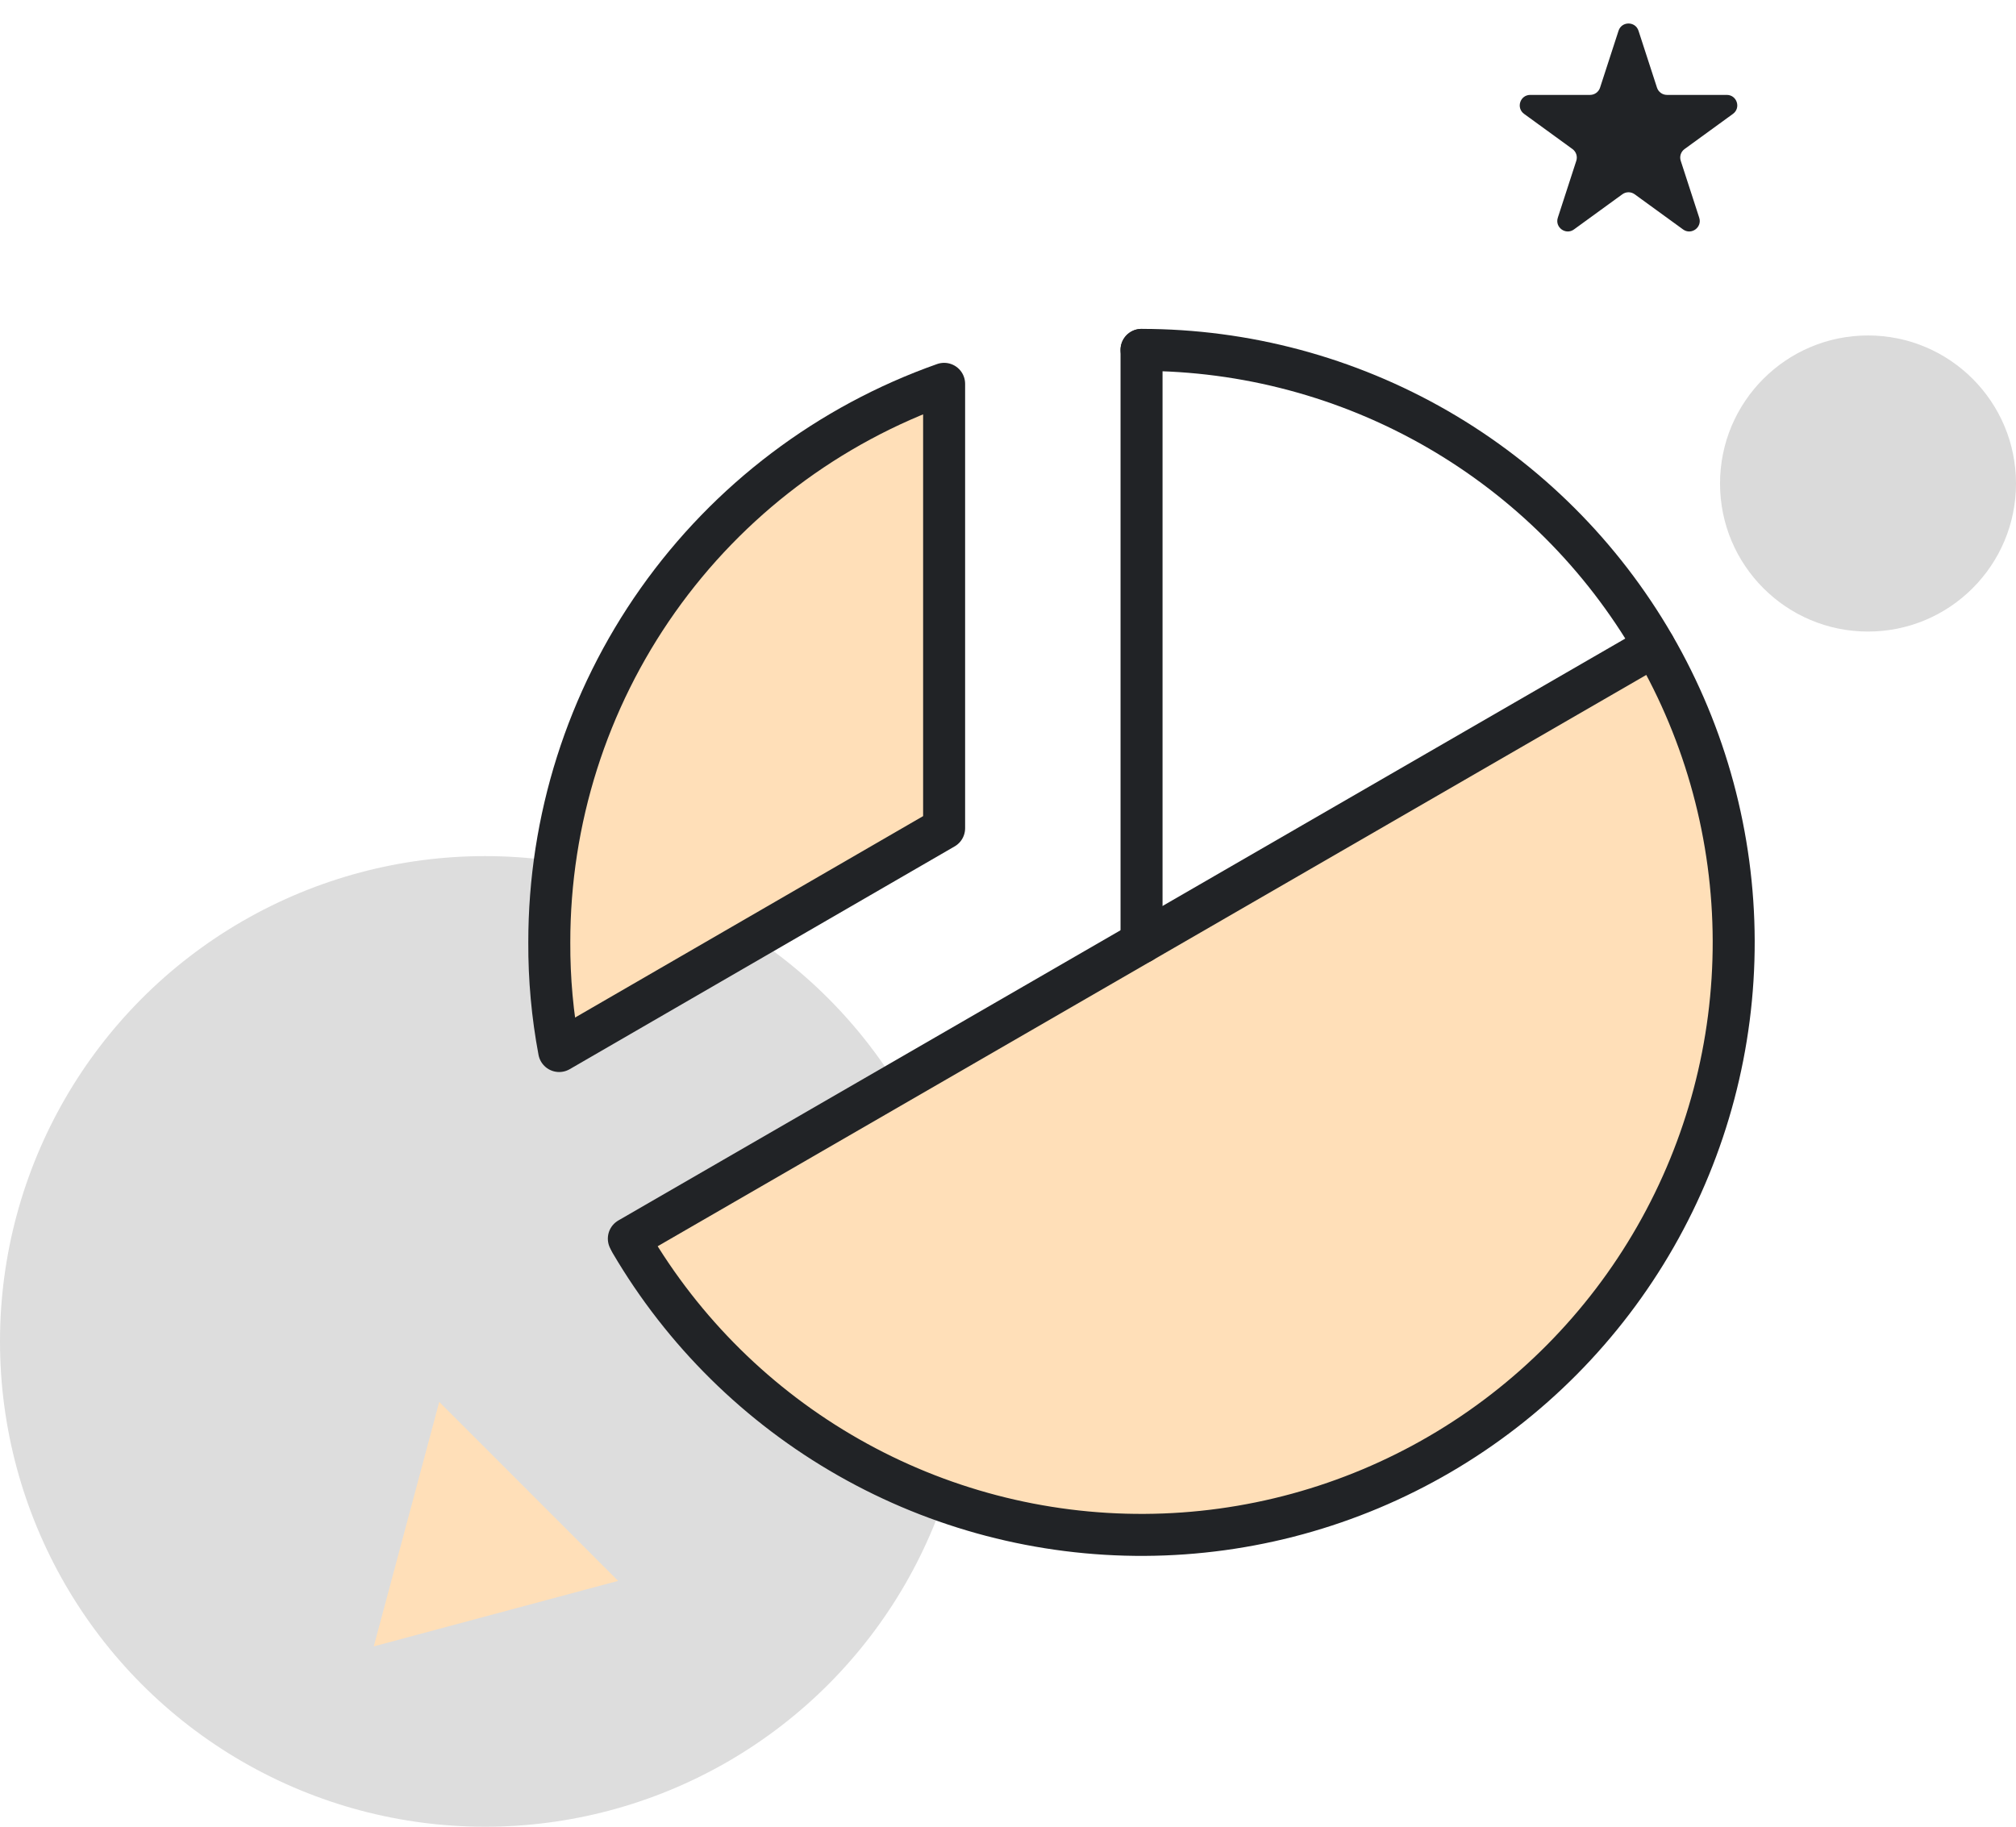 <svg width="96" height="87" viewBox="0 0 96 87" fill="none" xmlns="http://www.w3.org/2000/svg">
<ellipse cx="23.1" cy="63.888" rx="23.1" ry="23.114" fill="#DDDDDD"/>
<path d="M77.073 1.465C77.222 1.004 77.874 1.004 78.024 1.465L78.904 4.174C78.971 4.38 79.163 4.52 79.379 4.52L82.227 4.52C82.711 4.52 82.913 5.139 82.521 5.424L80.217 7.099C80.041 7.227 79.968 7.452 80.035 7.658L80.915 10.368C81.065 10.829 80.537 11.212 80.146 10.927L77.842 9.253C77.667 9.125 77.43 9.125 77.254 9.253L74.951 10.927C74.559 11.212 74.032 10.829 74.182 10.368L75.062 7.658C75.129 7.452 75.055 7.227 74.88 7.099L72.576 5.424C72.184 5.139 72.385 4.52 72.87 4.52L75.717 4.52C75.934 4.52 76.126 4.38 76.193 4.174L77.073 1.465Z" fill="#212326"/>
<path d="M29.434 75.292L17.799 78.412L20.916 66.769L29.434 75.292Z" fill="#FFDFB8"/>
<ellipse cx="88.953" cy="23.028" rx="7.047" ry="7.051" fill="#DADADA"/>
<path d="M30.393 59.658C34.096 66.076 40.196 70.76 47.35 72.678C54.504 74.596 62.127 73.592 68.541 69.886C74.956 66.18 79.636 60.077 81.553 52.918C83.47 45.76 82.466 38.132 78.763 31.714L54.578 45.686L30.393 59.658Z" fill="#FFDFB8"/>
<path d="M54.359 44.883V16.664" stroke="#212326" stroke-width="2" stroke-linecap="round" stroke-linejoin="round"/>
<path d="M78.769 30.773L29.945 58.993" stroke="#212326" stroke-width="2" stroke-linecap="round" stroke-linejoin="round"/>
<path d="M26.627 50.057C26.306 48.352 26.149 46.619 26.157 44.884C26.153 39.048 27.959 33.354 31.327 28.589C34.695 23.824 39.457 20.223 44.958 18.281V39.446L26.627 50.057Z" fill="#FFDFB8"/>
<path d="M26.627 50.057C26.306 48.352 26.149 46.619 26.157 44.884C26.153 39.048 27.959 33.354 31.327 28.589C34.695 23.824 39.457 20.223 44.958 18.281V39.446L26.627 50.057Z" stroke="#212326" stroke-width="2" stroke-linecap="round" stroke-linejoin="round"/>
<path d="M54.359 16.664C59.301 16.665 64.155 17.965 68.437 20.433C72.719 22.902 76.277 26.454 78.755 30.732C81.233 35.01 82.544 39.864 82.557 44.809C82.57 49.753 81.285 54.615 78.829 58.906C76.374 63.197 72.834 66.767 68.566 69.258C64.297 71.75 59.45 73.075 54.508 73.102C49.566 73.129 44.705 71.856 40.41 69.41C36.114 66.965 32.537 63.433 30.035 59.169" stroke="#212326" stroke-width="2" stroke-linecap="round" stroke-linejoin="round"/>
</svg>
